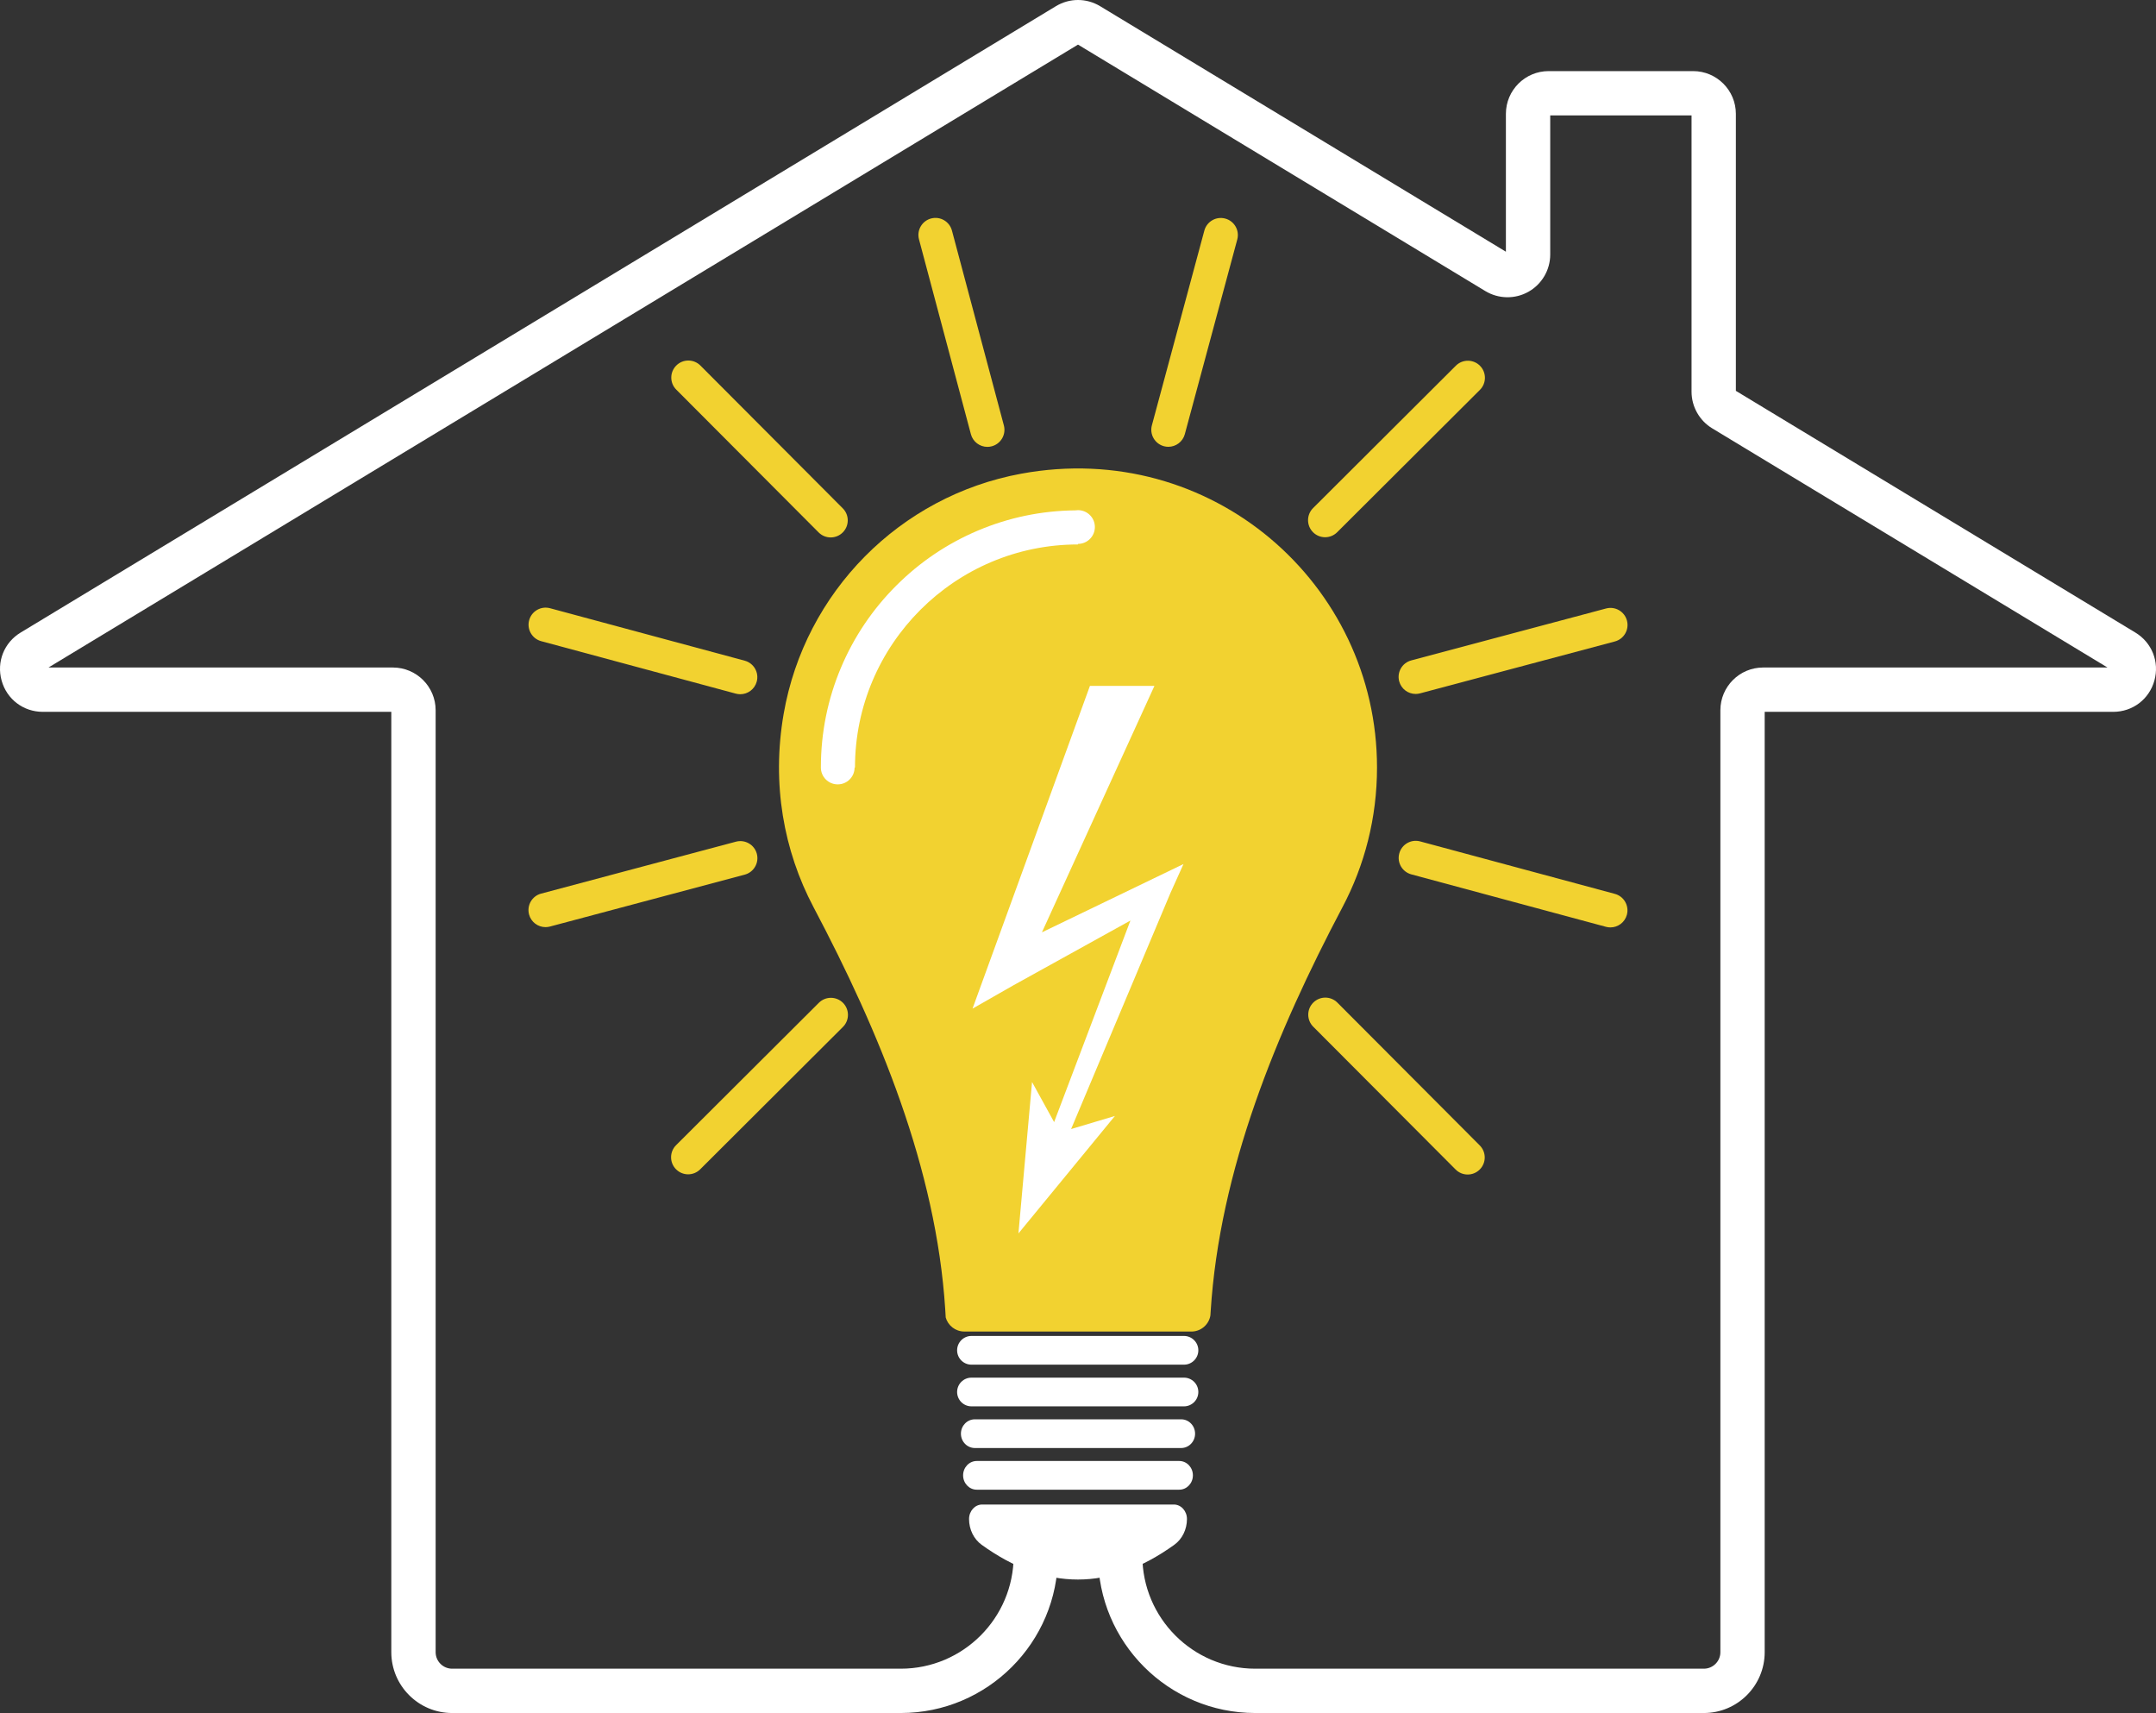 <?xml version="1.0" encoding="UTF-8" standalone="no"?><svg xmlns="http://www.w3.org/2000/svg" xmlns:xlink="http://www.w3.org/1999/xlink" fill="#000000" height="500" preserveAspectRatio="xMidYMid meet" version="1" viewBox="0.0 0.0 629.4 500.0" width="629.4" zoomAndPan="magnify"><rect x="0.0" y="0.0" width="629.4" height="500.0" fill="#333333" stroke="none"/><defs><clipPath id="a"><path d="M 0 0 L 629.398 0 L 629.398 500 L 0 500 Z M 0 0"/></clipPath></defs><g><g id="change1_1"><path d="M 401.992 224.027 C 401.992 238.727 398.359 252.578 391.938 264.73 C 372.609 301.336 356.027 341.496 353.43 382.766 C 353.402 383.156 353.383 383.551 353.355 383.945 C 352.934 386.52 350.766 388.504 348.105 388.648 L 281.512 388.648 C 278.93 388.648 276.754 386.918 276.082 384.555 C 276.039 383.742 275.988 382.934 275.938 382.129 C 273.289 341.082 256.707 301.152 237.473 264.746 C 228.805 248.344 225.211 228.844 228.777 208.34 C 234.961 172.824 262.668 144.785 298.121 138.262 C 353.617 128.055 401.992 170.395 401.992 224.027" fill="#f2d230"/></g><g id="change2_1"><path d="M 345.637 398.324 L 283.598 398.324 C 281.285 398.324 279.41 396.449 279.41 394.133 C 279.41 391.82 281.285 389.941 283.598 389.941 L 345.637 389.941 C 347.949 389.941 349.828 391.82 349.828 394.133 C 349.828 396.449 347.949 398.324 345.637 398.324" fill="#ffffff"/></g><g id="change2_2"><path d="M 345.637 410.488 L 283.598 410.488 C 281.285 410.488 279.41 408.613 279.41 406.297 C 279.41 403.984 281.285 402.109 283.598 402.109 L 345.637 402.109 C 347.949 402.109 349.828 403.984 349.828 406.297 C 349.828 408.613 347.949 410.488 345.637 410.488" fill="#ffffff"/></g><g id="change2_3"><path d="M 344.812 422.652 L 284.59 422.652 C 282.344 422.652 280.523 420.777 280.523 418.465 C 280.523 416.148 282.344 414.273 284.59 414.273 L 344.812 414.273 C 347.059 414.273 348.879 416.148 348.879 418.465 C 348.879 420.777 347.059 422.652 344.812 422.652" fill="#ffffff"/></g><g id="change2_4"><path d="M 344.254 434.816 L 285.148 434.816 C 282.945 434.816 281.16 432.941 281.16 430.629 C 281.16 428.312 282.945 426.438 285.148 426.438 L 344.254 426.438 C 346.457 426.438 348.242 428.312 348.242 430.629 C 348.242 432.941 346.457 434.816 344.254 434.816" fill="#ffffff"/></g><g id="change2_5"><path d="M 342.824 450.887 C 324.031 464.438 305.277 464.406 286.566 450.891 C 284.277 449.234 282.895 446.41 282.895 443.383 L 282.895 443.379 C 282.895 441.039 284.609 439.145 286.723 439.145 L 342.68 439.145 C 344.793 439.145 346.508 441.039 346.508 443.379 C 346.508 446.406 345.121 449.234 342.824 450.887" fill="#ffffff"/></g><g id="change3_1"><path d="M 319.625 153.828 C 319.625 151.109 317.422 148.906 314.699 148.906 C 314.441 148.906 314.184 148.926 313.934 148.965 C 304.074 149.062 294.504 151.047 285.48 154.863 C 276.539 158.645 268.516 164.055 261.621 170.949 C 254.73 177.84 249.316 185.867 245.535 194.805 C 241.621 204.062 239.637 213.895 239.637 224.027 C 239.637 226.746 241.84 228.949 244.559 228.949 C 247.277 228.949 249.48 226.746 249.48 224.027 L 249.594 224.027 C 249.594 188.125 278.801 158.918 314.699 158.918 L 314.699 158.754 C 317.422 158.754 319.625 156.547 319.625 153.828" fill="#ffffff"/></g><g id="change1_2"><path d="M 288.242 130.434 C 286.043 130.434 284.027 128.965 283.434 126.738 L 268.281 69.863 C 267.574 67.207 269.152 64.48 271.812 63.77 C 274.469 63.062 277.195 64.645 277.902 67.301 L 293.059 124.172 C 293.766 126.828 292.184 129.559 289.527 130.266 C 289.098 130.379 288.668 130.434 288.242 130.434" fill="#f2d230"/></g><g id="change1_3"><path d="M 242.504 156.867 C 241.227 156.867 239.953 156.379 238.98 155.402 L 197.422 113.727 C 195.477 111.781 195.484 108.629 197.43 106.688 C 199.375 104.746 202.527 104.75 204.469 106.695 L 246.031 148.375 C 247.973 150.32 247.969 153.473 246.02 155.414 C 245.047 156.383 243.777 156.867 242.504 156.867" fill="#f2d230"/></g><g id="change1_4"><path d="M 216.109 202.633 C 215.684 202.633 215.246 202.574 214.812 202.461 L 157.984 187.145 C 155.328 186.43 153.758 183.699 154.473 181.043 C 155.188 178.387 157.918 176.816 160.574 177.531 L 217.402 192.844 C 220.059 193.559 221.633 196.293 220.914 198.945 C 220.316 201.168 218.309 202.633 216.109 202.633" fill="#f2d230"/></g><g id="change1_5"><path d="M 159.254 270.613 C 157.051 270.613 155.039 269.145 154.445 266.918 C 153.738 264.262 155.316 261.531 157.977 260.824 L 214.848 245.672 C 217.504 244.965 220.234 246.543 220.941 249.199 C 221.648 251.855 220.066 254.586 217.41 255.293 L 160.539 270.445 C 160.109 270.559 159.68 270.613 159.254 270.613" fill="#f2d230"/></g><g id="change1_6"><path d="M 200.887 342.762 C 199.609 342.762 198.332 342.273 197.359 341.297 C 195.418 339.352 195.426 336.199 197.371 334.258 L 239.047 292.699 C 240.996 290.758 244.148 290.762 246.09 292.707 C 248.031 294.652 248.027 297.809 246.078 299.746 L 204.402 341.309 C 203.43 342.277 202.156 342.762 200.887 342.762" fill="#f2d230"/></g><g id="change1_7"><path d="M 428.457 342.82 C 427.18 342.82 425.906 342.332 424.934 341.355 L 383.371 299.68 C 381.43 297.73 381.434 294.582 383.383 292.641 C 385.328 290.699 388.48 290.703 390.422 292.648 L 431.98 334.324 C 433.926 336.273 433.922 339.426 431.973 341.367 C 431 342.336 429.73 342.82 428.457 342.82" fill="#f2d230"/></g><g id="change1_8"><path d="M 470.129 270.695 C 469.699 270.695 469.262 270.641 468.828 270.523 L 412 255.211 C 409.344 254.492 407.77 251.762 408.488 249.105 C 409.203 246.449 411.934 244.879 414.59 245.594 L 471.422 260.906 C 474.074 261.621 475.645 264.355 474.934 267.012 C 474.332 269.23 472.324 270.695 470.129 270.695" fill="#f2d230"/></g><g id="change1_9"><path d="M 413.27 202.551 C 411.066 202.551 409.055 201.082 408.461 198.855 C 407.754 196.195 409.336 193.469 411.992 192.762 L 468.863 177.605 C 471.52 176.898 474.246 178.48 474.957 181.137 C 475.664 183.793 474.086 186.52 471.43 187.23 L 414.555 202.383 C 414.125 202.496 413.691 202.551 413.27 202.551" fill="#f2d230"/></g><g id="change1_10"><path d="M 386.84 156.809 C 385.562 156.809 384.285 156.32 383.312 155.348 C 381.371 153.398 381.379 150.246 383.324 148.305 L 425 106.746 C 426.945 104.805 430.102 104.809 432.039 106.754 C 433.984 108.703 433.977 111.855 432.031 113.797 L 390.355 155.355 C 389.383 156.324 388.109 156.809 386.84 156.809" fill="#f2d230"/></g><g id="change1_11"><path d="M 341.078 130.414 C 340.648 130.414 340.215 130.355 339.781 130.242 C 337.125 129.523 335.555 126.793 336.27 124.141 L 351.582 67.309 C 352.297 64.652 355.031 63.078 357.684 63.797 C 360.34 64.512 361.91 67.242 361.195 69.898 L 345.883 126.73 C 345.285 128.949 343.273 130.414 341.078 130.414" fill="#f2d230"/></g><g clip-path="url(#a)" id="change2_7"><path d="M 497.41 500 L 366.434 500 C 341.133 500 320.551 479.418 320.551 454.117 L 320.551 452.473 L 333.488 452.473 L 333.488 454.117 C 333.488 472.281 348.266 487.062 366.434 487.062 L 497.41 487.062 C 500.066 487.062 502.23 484.902 502.23 482.246 L 502.23 207.309 C 502.23 200.434 507.824 194.836 514.699 194.836 L 615.246 194.836 L 499.828 125.016 C 496.117 122.77 493.812 118.684 493.812 114.344 L 493.812 33.691 L 452.555 33.691 L 452.555 74.293 C 452.555 78.785 450.121 82.949 446.207 85.156 C 442.293 87.363 437.473 87.289 433.625 84.965 L 314.703 13.02 L 14.156 194.836 L 114.703 194.836 C 121.578 194.836 127.176 200.434 127.176 207.309 L 127.176 482.246 C 127.176 484.902 129.336 487.062 131.992 487.062 L 262.969 487.062 C 281.137 487.062 295.914 472.281 295.914 454.117 L 308.852 454.117 C 308.852 479.418 288.27 500 262.969 500 L 131.992 500 C 122.199 500 114.234 492.035 114.234 482.246 L 114.234 207.773 L 12.484 207.773 C 6.824 207.773 1.992 204.109 0.473 198.652 C -1.051 193.195 1.184 187.562 6.031 184.629 L 308.246 1.809 C 312.227 -0.602 317.176 -0.602 321.156 1.805 L 439.617 73.469 L 439.617 33.227 C 439.617 26.348 445.211 20.754 452.09 20.754 L 494.277 20.754 C 501.152 20.754 506.75 26.348 506.75 33.227 L 506.75 114.082 L 623.371 184.629 C 628.219 187.562 630.449 193.195 628.93 198.652 C 627.406 204.109 622.578 207.773 616.914 207.773 L 515.164 207.773 L 515.164 482.246 C 515.164 492.035 507.203 500 497.41 500" fill="#ffffff"/></g><g id="change2_6"><path d="M 341.695 260.633 L 312.688 329.551 L 325.477 325.73 L 297.312 360.02 L 301.285 315.824 L 307.727 327.52 L 330.004 268.688 L 295.949 287.535 L 283.91 294.398 L 288.777 281.02 L 318.184 200.195 L 337.016 200.195 L 304.168 272.133 L 336.953 256.32 L 345.492 252.203 L 341.695 260.633" fill="#ffffff"/></g></g></svg>
